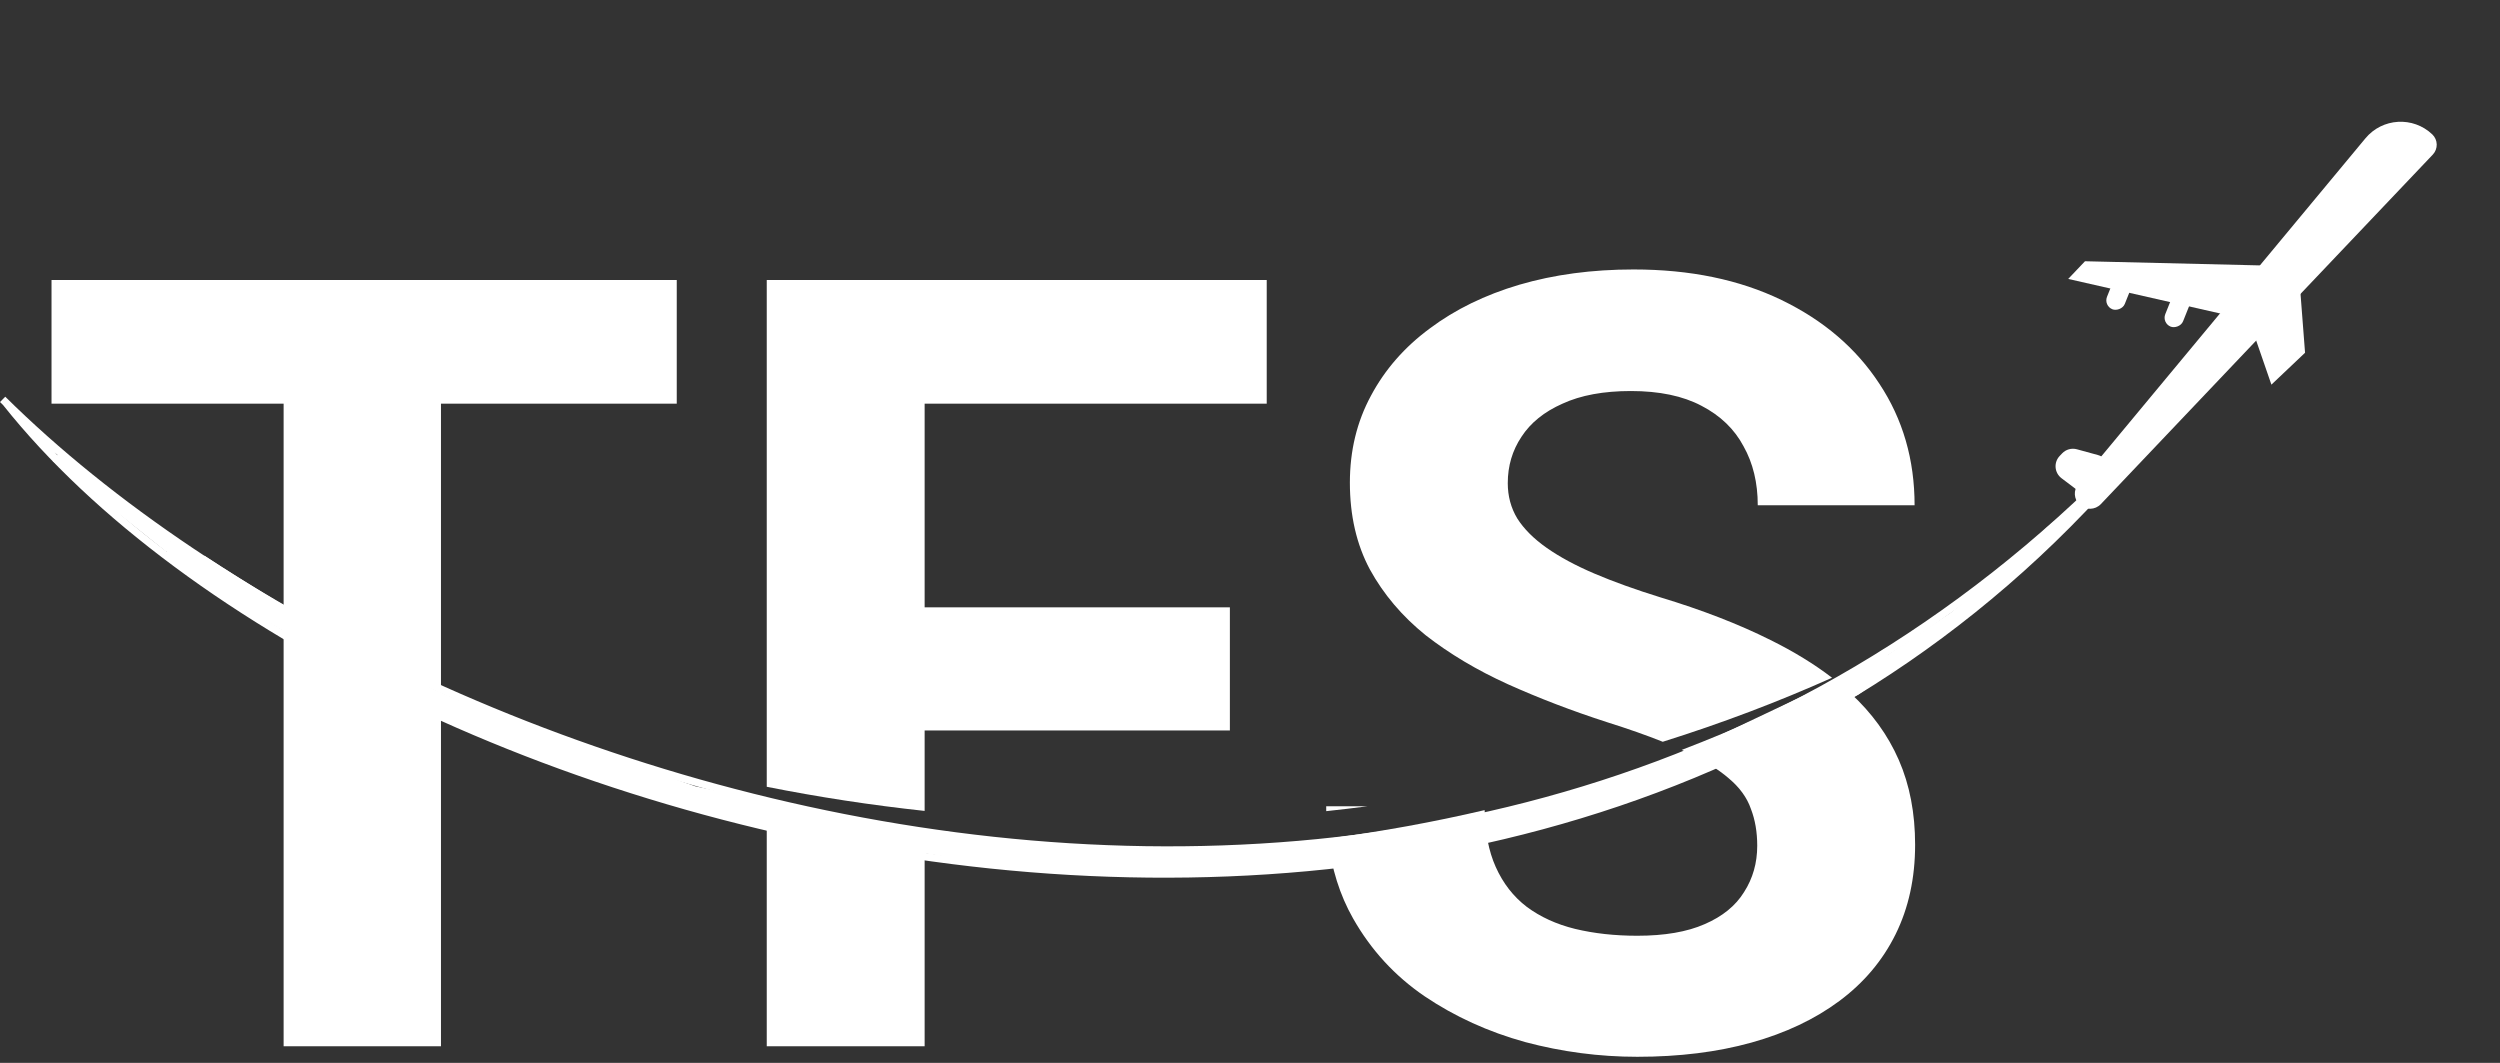 <svg width="334" height="142" viewBox="0 0 334 142" fill="none" xmlns="http://www.w3.org/2000/svg">
<rect x="0" y="0" width="334" height="142" fill="#333333" stroke="none"/>
<path fill-rule="evenodd" clip-rule="evenodd" d="M37.891 83.96L37.891 139.781H58.914V95.395C51.491 91.984 44.462 88.158 37.891 83.96ZM123.531 112.75C116.341 111.994 109.3 110.902 102.438 109.498V139.781H123.531V112.75ZM224.679 100.186C231.844 97.446 238.701 94.337 245.204 90.892C245.907 91.449 246.577 92.019 247.211 92.602C250.07 95.227 252.227 98.203 253.68 101.531C255.133 104.859 255.859 108.633 255.859 112.852C255.859 117.305 254.992 121.289 253.258 124.805C251.523 128.32 249.016 131.297 245.734 133.734C242.453 136.172 238.539 138.023 233.992 139.289C229.445 140.555 224.359 141.187 218.734 141.187C213.672 141.187 208.68 140.531 203.758 139.219C198.836 137.859 194.359 135.82 190.328 133.102C186.344 130.383 183.156 126.914 180.766 122.695C178.994 119.569 177.879 116.019 177.42 112.044C184.565 111.097 191.552 109.819 198.348 108.23C198.398 111.195 198.889 113.72 199.82 115.805C200.805 118.008 202.188 119.789 203.969 121.148C205.797 122.508 207.953 123.492 210.438 124.102C212.969 124.711 215.734 125.016 218.734 125.016C222.391 125.016 225.391 124.5 227.734 123.469C230.125 122.437 231.883 121.008 233.008 119.18C234.18 117.352 234.766 115.289 234.766 112.992C234.766 111.164 234.484 109.523 233.922 108.07C233.406 106.57 232.422 105.211 230.969 103.992C229.516 102.727 227.477 101.484 224.852 100.266C224.795 100.239 224.737 100.213 224.679 100.186Z" fill="white"/>
<path fill-rule="evenodd" clip-rule="evenodd" d="M58.914 91.722C51.522 88.542 44.496 84.988 37.891 81.099V53.93H6.883V37.406H37.891H58.914H90.414V53.93H58.914V91.722ZM102.438 105.114V37.406H117.766H123.531H169.234V53.93H123.531V81.141H164.312V97.594H123.531V108.339C116.346 107.563 109.305 106.481 102.438 105.114ZM244.761 90.547C242.392 88.727 239.646 87.044 236.523 85.5C232.305 83.391 227.406 81.492 221.828 79.805C218.5 78.773 215.57 77.719 213.039 76.641C210.508 75.562 208.375 74.414 206.641 73.195C204.906 71.977 203.594 70.664 202.703 69.258C201.859 67.852 201.438 66.281 201.438 64.547C201.438 62.25 202.047 60.188 203.266 58.359C204.484 56.484 206.312 55.008 208.75 53.93C211.188 52.805 214.234 52.242 217.891 52.242C221.688 52.242 224.828 52.898 227.312 54.211C229.844 55.523 231.719 57.328 232.938 59.625C234.203 61.875 234.836 64.5 234.836 67.5H255.789C255.789 61.406 254.219 55.992 251.078 51.258C247.984 46.523 243.625 42.797 238 40.078C232.375 37.359 225.789 36 218.242 36C212.711 36 207.625 36.68 202.984 38.039C198.391 39.398 194.406 41.344 191.031 43.875C187.656 46.359 185.031 49.359 183.156 52.875C181.281 56.344 180.344 60.211 180.344 64.477C180.344 68.883 181.234 72.75 183.016 76.078C184.844 79.406 187.328 82.336 190.469 84.867C193.656 87.352 197.312 89.531 201.438 91.406C205.609 93.281 210.016 94.969 214.656 96.469C217.516 97.368 220.012 98.246 222.144 99.101C230.011 96.632 237.567 93.769 244.761 90.547ZM182.686 107.719C180.862 107.956 179.028 108.173 177.185 108.37C177.181 108.154 177.18 107.937 177.18 107.719H182.686Z" fill="white"/>
<path d="M219 105L247.5 91.5L252.5 88" stroke="white" stroke-width="3"/>
<path d="M28.5 78L26.5 75L22.5 73L7.5 61" stroke="white" stroke-width="1.5"/>
<path d="M22.5 73.5L26.5 76.5" stroke="white" stroke-width="1.5"/>
<path d="M252 88.5L261 82.5L266 78.5L270 75L274 71L277 68.5" stroke="white" stroke-width="1.5"/>
<path d="M26.5 75.5C39.5 84 49.273 89.013 54.5 92C61.5 96 81.333 102.5 92.5 106.5L114 111L130 113.5L147.5 115C154.148 115 167.101 115.045 179.5 114C195.076 112.687 230 101.5 217.5 105" stroke="white" stroke-width="3"/>
<path fill-rule="evenodd" clip-rule="evenodd" d="M7.313 60.467C36.728 85.928 83.081 107.434 132.658 112.79C182.047 118.125 234.681 107.435 276.963 68.613C237.656 108.907 183.416 120.351 132.456 115.046C81.067 109.696 33.123 87.327 7.313 60.467ZM0.459 54.163C0.305 54.012 0.152 53.862 0 53.711L0.703 53C29.182 81.164 79.063 105.995 132.765 111.796C186.452 117.595 243.902 104.375 287.604 56.518L287.974 56.856L288.365 57.166C248.334 107.59 188.302 121.865 132.352 116.04C76.424 110.218 24.446 84.301 0.453 54.167L0.459 54.163Z" fill="white"/>
<path d="M277.825 67.419C277.055 66.688 276.984 65.485 277.663 64.668L316.023 18.478C318.286 15.753 322.382 15.511 324.95 17.95V17.95C325.717 18.678 325.748 19.889 325.02 20.656L280.677 67.346C279.91 68.153 278.633 68.186 277.825 67.419V67.419Z" fill="white"/>
<path d="M275.416 63.888C274.464 63.169 274.351 61.781 275.172 60.916L275.496 60.575C276.003 60.041 276.763 59.829 277.474 60.024L280.28 60.792C281.65 61.167 282.203 62.811 281.339 63.938L280.398 65.165C279.729 66.038 278.481 66.207 277.604 65.543L275.416 63.888Z" fill="white"/>
<path d="M276.311 37.265L278.555 34.903L304.869 35.527L303.09 43.353L276.311 37.265Z" fill="white"/>
<path d="M303.46 51.389L307.955 47.127L307.235 37.775L299.512 39.955L303.46 51.389Z" fill="white"/>
<rect x="288.805" y="43.16" width="5.856" height="2.561" rx="1.28" transform="rotate(-68.194 288.805 43.16)" fill="white"/>
<rect x="281.02" y="40.84" width="5.856" height="2.561" rx="1.28" transform="rotate(-68.194 281.02 40.84)" fill="white"/>
</svg>
